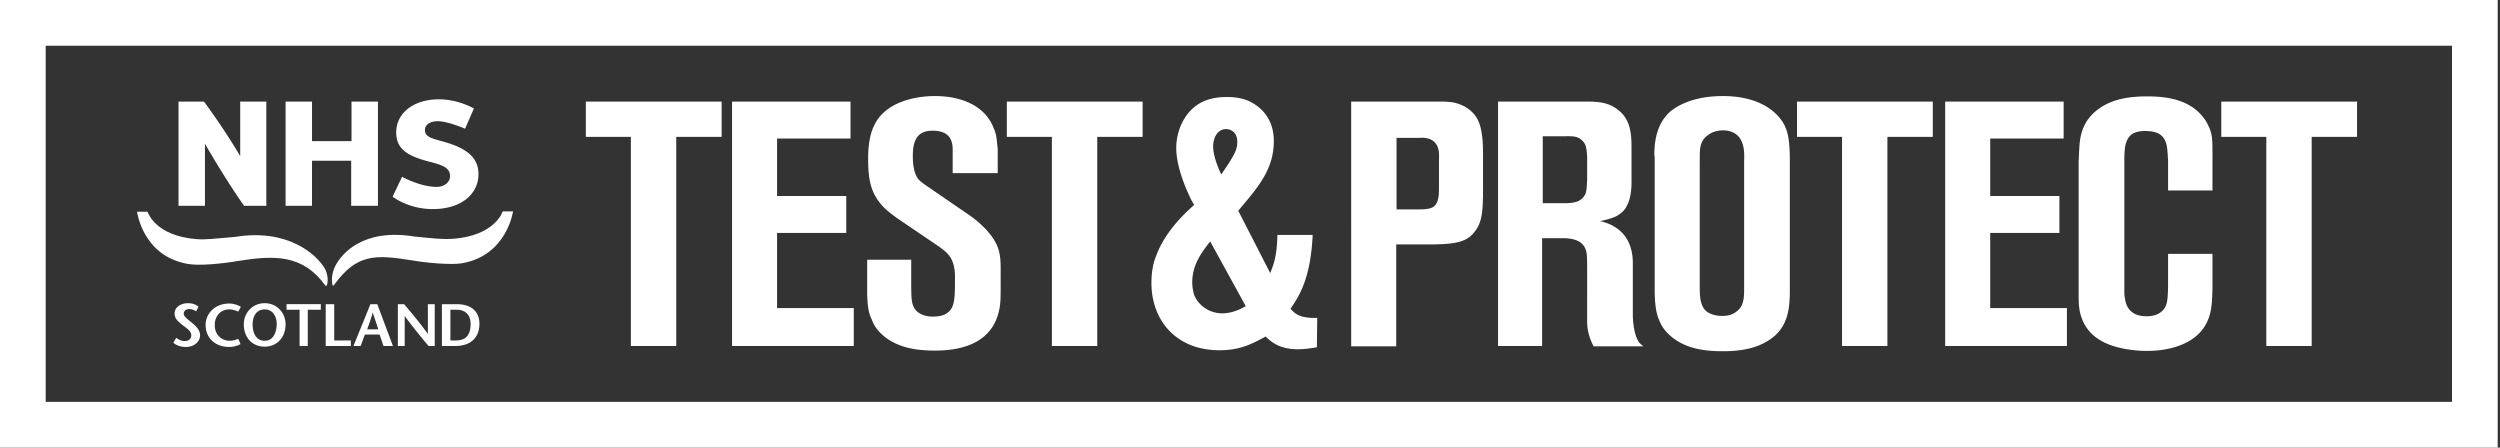 <svg width="229" height="41" viewBox="0 0 229 41" xmlns="http://www.w3.org/2000/svg">
    <rect x="0" y="0" width="229" height="41" fill="#333333" stroke="none"/>
    <g fill="#FFF" fill-rule="nonzero">
        <path d="M66.1 9.307v3.232h-4.156v19.154h-4.156V12.539h-4.125V9.307zM77.908 9.307v3.382H71.18v5.267h6.338v3.382h-6.338v6.883h7.026v3.472H67.056V9.307zM83.468 23.792v2.604c.03.838-.06 1.765.718 2.274.24.15.628.33 1.256.33.717 0 1.136-.15 1.435-.42.597-.479.597-1.466.597-2.992 0-.3.06-1.287-.448-2.065-.329-.48-.777-.749-.957-.898l-3.886-2.634c-.837-.628-1.286-.927-1.884-1.825-.478-.778-.777-1.646-.777-3.562 0-.329-.03-1.915.538-3.082 1.256-2.723 5.112-2.723 5.56-2.723.659 0 4.276 0 5.412 2.962.24.569.24.778.359 1.886v2.214h-4.126v-2.274c-.03-.659-.239-1.616-1.823-1.616-.957 0-1.824.359-1.824 2.214 0 .09-.06 1.437.448 2.155.12.18.419.42.867.718l4.006 2.754c.3.21 1.166.868 1.824 1.735.986 1.287.897 2.275.897 3.861 0 1.706.03 2.454-.21 3.292-.478 1.796-2.002 3.412-5.8 3.412-1.584 0-3.258-.21-4.603-1.257-.718-.569-1.046-1.167-1.166-1.527-.299-.628-.389-1.047-.448-2.304v-3.232h4.035zM104.664 9.307v3.232h-4.155v19.154h-4.156V12.539h-4.125V9.307zM120.24 21.547c-.18 3.622-1.017 5.298-2.033 6.734.508.569.987.868 2.451.838l-.03 2.693c-.239.03-.986.18-1.763.18-1.615 0-2.422-.658-2.93-1.167-1.525.838-2.541 1.257-4.245 1.257-.419 0-1.435-.03-2.482-.42-2.48-.927-3.736-3.201-3.736-5.745 0-1.227.239-2.035.448-2.514.867-2.394 2.99-4.19 3.468-4.639a5.52 5.52 0 01-.449-.838c-.15-.329-1.195-2.514-1.195-4.37 0-1.675.837-3.5 2.451-4.249.897-.419 1.883-.419 2.182-.419.3 0 1.166 0 2.003.36.837.388 2.302 1.376 2.302 3.68 0 2.724-1.644 4.43-3.258 6.375l2.93 5.716.179-.479c.24-.628.448-1.496.478-3.022h3.229v.03zm-9.387.57c-.897 1.136-1.645 2.214-1.645 3.77 0 .15.03.658.18 1.137.418 1.018 1.465 1.676 2.541 1.676.478 0 1.226-.09 2.182-.658l-3.258-5.926zm1.883-7.453c.508-.838.598-1.167.598-1.676 0-.957-.688-1.167-1.046-1.167-.837.03-1.166.898-1.166 1.586 0 1.048.687 2.454.747 2.574.3-.449.598-.868.867-1.317zM132.079 9.307c.12 0 .657 0 1.106.09 1.345.3 1.973 1.137 2.182 1.586.478.958.478 2.394.478 3.352v2.963c0 2.095-.09 3.112-.807 3.98-.657.838-1.614 1.077-3.647 1.107h-3.498v9.338h-4.125V9.307h8.31zm-2.153 9.876c.867 0 1.345-.09 1.585-.449.299-.389.299-1.107.299-1.556v-2.274c0-.629.09-1.287-.33-1.796-.478-.599-1.375-.479-1.524-.479h-2.033v6.554h2.003zM145.442 9.307c.986 0 1.913.09 2.72.719 1.346.987 1.286 2.543 1.286 4.01v2.424c0 .15.06 1.556-.449 2.424-.03.09-.209.389-.478.598-.448.39-.897.54-1.973.779.09 0 .807.18 1.226.448 1.764.958 1.793 2.844 1.793 3.472v4.549c0 .06-.03 1.736.569 2.634.12.12.209.209.388.359h-4.544c-.06-.12-.12-.21-.18-.36-.149-.359-.388-.927-.418-1.795V24.42c0-.359 0-.688-.03-1.077-.12-1.227-1.046-1.496-2.122-1.526h-1.973v9.876h-4.036V9.307h8.22zm-1.973 9.308c.538-.03 1.166-.06 1.554-.54.33-.388.3-.687.36-1.585v-2.155c-.06-.868-.12-1.137-.48-1.496-.448-.39-.896-.36-1.434-.36h-2.153v6.136h2.153zM151.54 14.335c0-.479-.09-2.723 1.406-4.07.837-.718 2.391-1.466 4.873-1.466 3.228 0 4.932 1.346 5.62 2.633.359.718.478 1.437.508 2.993v12.48c-.03 1.436-.209 2.723-1.285 3.77-1.346 1.227-3.14 1.497-4.843 1.497-1.645 0-3.319-.21-4.664-1.287-.658-.539-.987-1.078-1.106-1.407-.389-.778-.449-1.736-.479-2.574V14.335h-.03zm4.156 11.881c0 .658 0 1.496.389 2.065.508.658 1.495.658 1.674.658.18 0 .807 0 1.285-.389.748-.508.718-1.436.718-2.244V14.724c0-.12.09-1.137-.24-1.796-.179-.419-.657-.987-1.703-.987-.21 0-.837.03-1.346.419-.926.628-.747 1.616-.777 2.544v11.312zM177.042 9.307v3.232h-4.156v19.154h-4.155V12.539h-4.126V9.307zM189.03 9.307v3.382h-6.727v5.267h6.338v3.382h-6.338v6.883h7.026v3.472h-11.151V9.307zM198.596 14.634c-.03-.299-.03-.538-.06-.808-.09-1.376-.747-1.825-2.062-1.825-.568 0-.897.12-1.107.24-.747.478-.747 1.406-.777 2.184v12c0 .51 0 .629.06.928.15 1.108.867 1.616 1.973 1.616.658 0 1.046-.18 1.286-.359.627-.479.657-1.047.687-2.424v-2.933h4.066v3.173c-.03.897-.03 1.825-.329 2.663-1.076 3.112-5.232 3.053-5.71 3.053-.957 0-1.824-.15-2.122-.21-1.645-.33-3.11-1.047-3.767-2.663-.33-.838-.33-1.527-.33-2.335v-12.18c.03-.389.03-.778.06-1.167.06-1.437.45-2.544 1.585-3.472.927-.718 2.153-1.287 4.634-1.287 1.435 0 2.96.18 4.185 1.018.598.419 1.106.988 1.405 1.646.36.718.389 1.167.389 2.544v3.411h-4.066v-2.813zM215.906 9.307v3.232h-4.156v19.154h-4.155V12.539h-4.126V9.307z"/>
        <g>
            <path d="M40.867 13.048c-1.225-.359-1.943-.449-1.943-1.137 0-.479.448-.808 1.196-.808.897 0 2.481.688 2.481.688l.807-1.855s-1.405-.838-3.198-.838c-2.362 0-3.917 1.287-3.917 3.022 0 1.497.957 2.155 3.05 2.694 1.165.3 1.883.539 1.883 1.317 0 .568-.538.987-1.226.987-1.524 0-3.169-.927-3.169-.927l-.867 1.825s1.435 1.137 3.678 1.137c2.57 0 4.185-1.346 4.185-3.202 0-1.436-.957-2.304-2.96-2.903zM18.685 9.307h-2.332v9.547h2.421v-5.686s1.884 3.292 3.588 5.686h2.033V9.307h-2.392v4.968c-.03 0-1.345-2.304-3.318-4.968zM32.168 18.854v-4.13H28.58v4.13H26.16V9.307h2.421v3.621h3.618v-3.62h2.421v9.546zM17.967 28.52c-.18-.12-.388-.21-.628-.21-.328 0-.508.18-.508.42s.27.449.718.808c.508.419.777.748.777 1.197 0 .479-.448 1.047-1.315 1.047-.39 0-.838-.12-1.136-.389l.269-.448c.209.15.448.299.777.299s.598-.18.598-.539c0-.419-.508-.688-.837-.958-.359-.299-.688-.538-.688-1.047 0-.509.508-.928 1.226-.928.448 0 .777.15.957.33l-.21.418zM21.824 28.55c-.18-.09-.508-.21-.807-.21-.778 0-1.346.57-1.346 1.437 0 .898.628 1.437 1.375 1.437.3 0 .568-.09.778-.18l.209.48c-.24.149-.658.268-1.016.268-1.346 0-2.183-.867-2.183-2.005 0-1.047.837-1.975 2.183-1.975.388 0 .777.15 1.046.3l-.24.448zM24.245 31.214c-.807 0-1.106-.748-1.106-1.496 0-.719.329-1.377 1.106-1.377.778 0 1.106.688 1.106 1.377-.03.718-.299 1.496-1.106 1.496zm0 .539c1.166 0 1.914-.898 1.914-2.035 0-1.078-.808-1.946-1.914-1.946-1.106 0-1.913.868-1.913 1.946 0 1.137.717 2.035 1.913 2.035zM27.444 31.693V28.37h-1.196v-.509h3.14v.509h-1.196v3.322h-.748zM29.836 27.862h.777v3.322h1.525v.509h-2.302v-3.831zM33.633 30.166c.179-.508.358-.957.508-1.556.18.599.358 1.048.508 1.556h-1.016zm.298-2.304l-1.554 3.83h.658l.388-1.047h1.346l.358 1.048h.867l-1.435-3.831h-.628zM39.82 31.693h-.567c-.748-.898-1.465-1.766-2.183-2.754v2.754h-.627v-3.831h.568a41.355 41.355 0 012.182 2.723v-2.723h.628v3.83zM41.256 28.37h.568c.807 0 1.285.48 1.285 1.288 0 1.077-.478 1.526-1.345 1.526h-.508V28.37zm-.777-.508v3.83h1.255c1.346 0 2.183-.747 2.183-2.034 0-.928-.539-1.796-2.093-1.796h-1.345z"/>
            <g>
                <path d="M29.806 24.69c-.777-1.407-3.468-3.771-8.251-2.993-1.824.15-2.571.27-3.528.21-3.797-.3-4.454-2.395-4.514-2.514h-.957s.508 4.1 4.694 4.788c1.016.18 3.139-.03 4.514-.27 3.378-.538 5.95-.628 8.042 2.245 0 0 .03.03.06.03s.06-.03.06-.03.269-.568-.12-1.466zM46.04 19.363c-.03.12-.748 2.214-4.545 2.514-.957.06-1.704-.03-3.528-.21-4.723-.778-6.756 1.586-7.324 2.843-.389.868-.18 1.616-.18 1.616s0 .03.06.03c.03 0 .06-.03.06-.03 2.093-2.903 3.797-2.813 7.175-2.274 1.375.24 3.498.419 4.514.27 4.156-.69 4.724-4.76 4.724-4.76h-.957z"/>
            </g>
        </g>
        <path d="M224.605 4.19v32.62H4.185V4.19h220.42zM0 0v41h228.79V0H0z"/>
    </g>
</svg>
